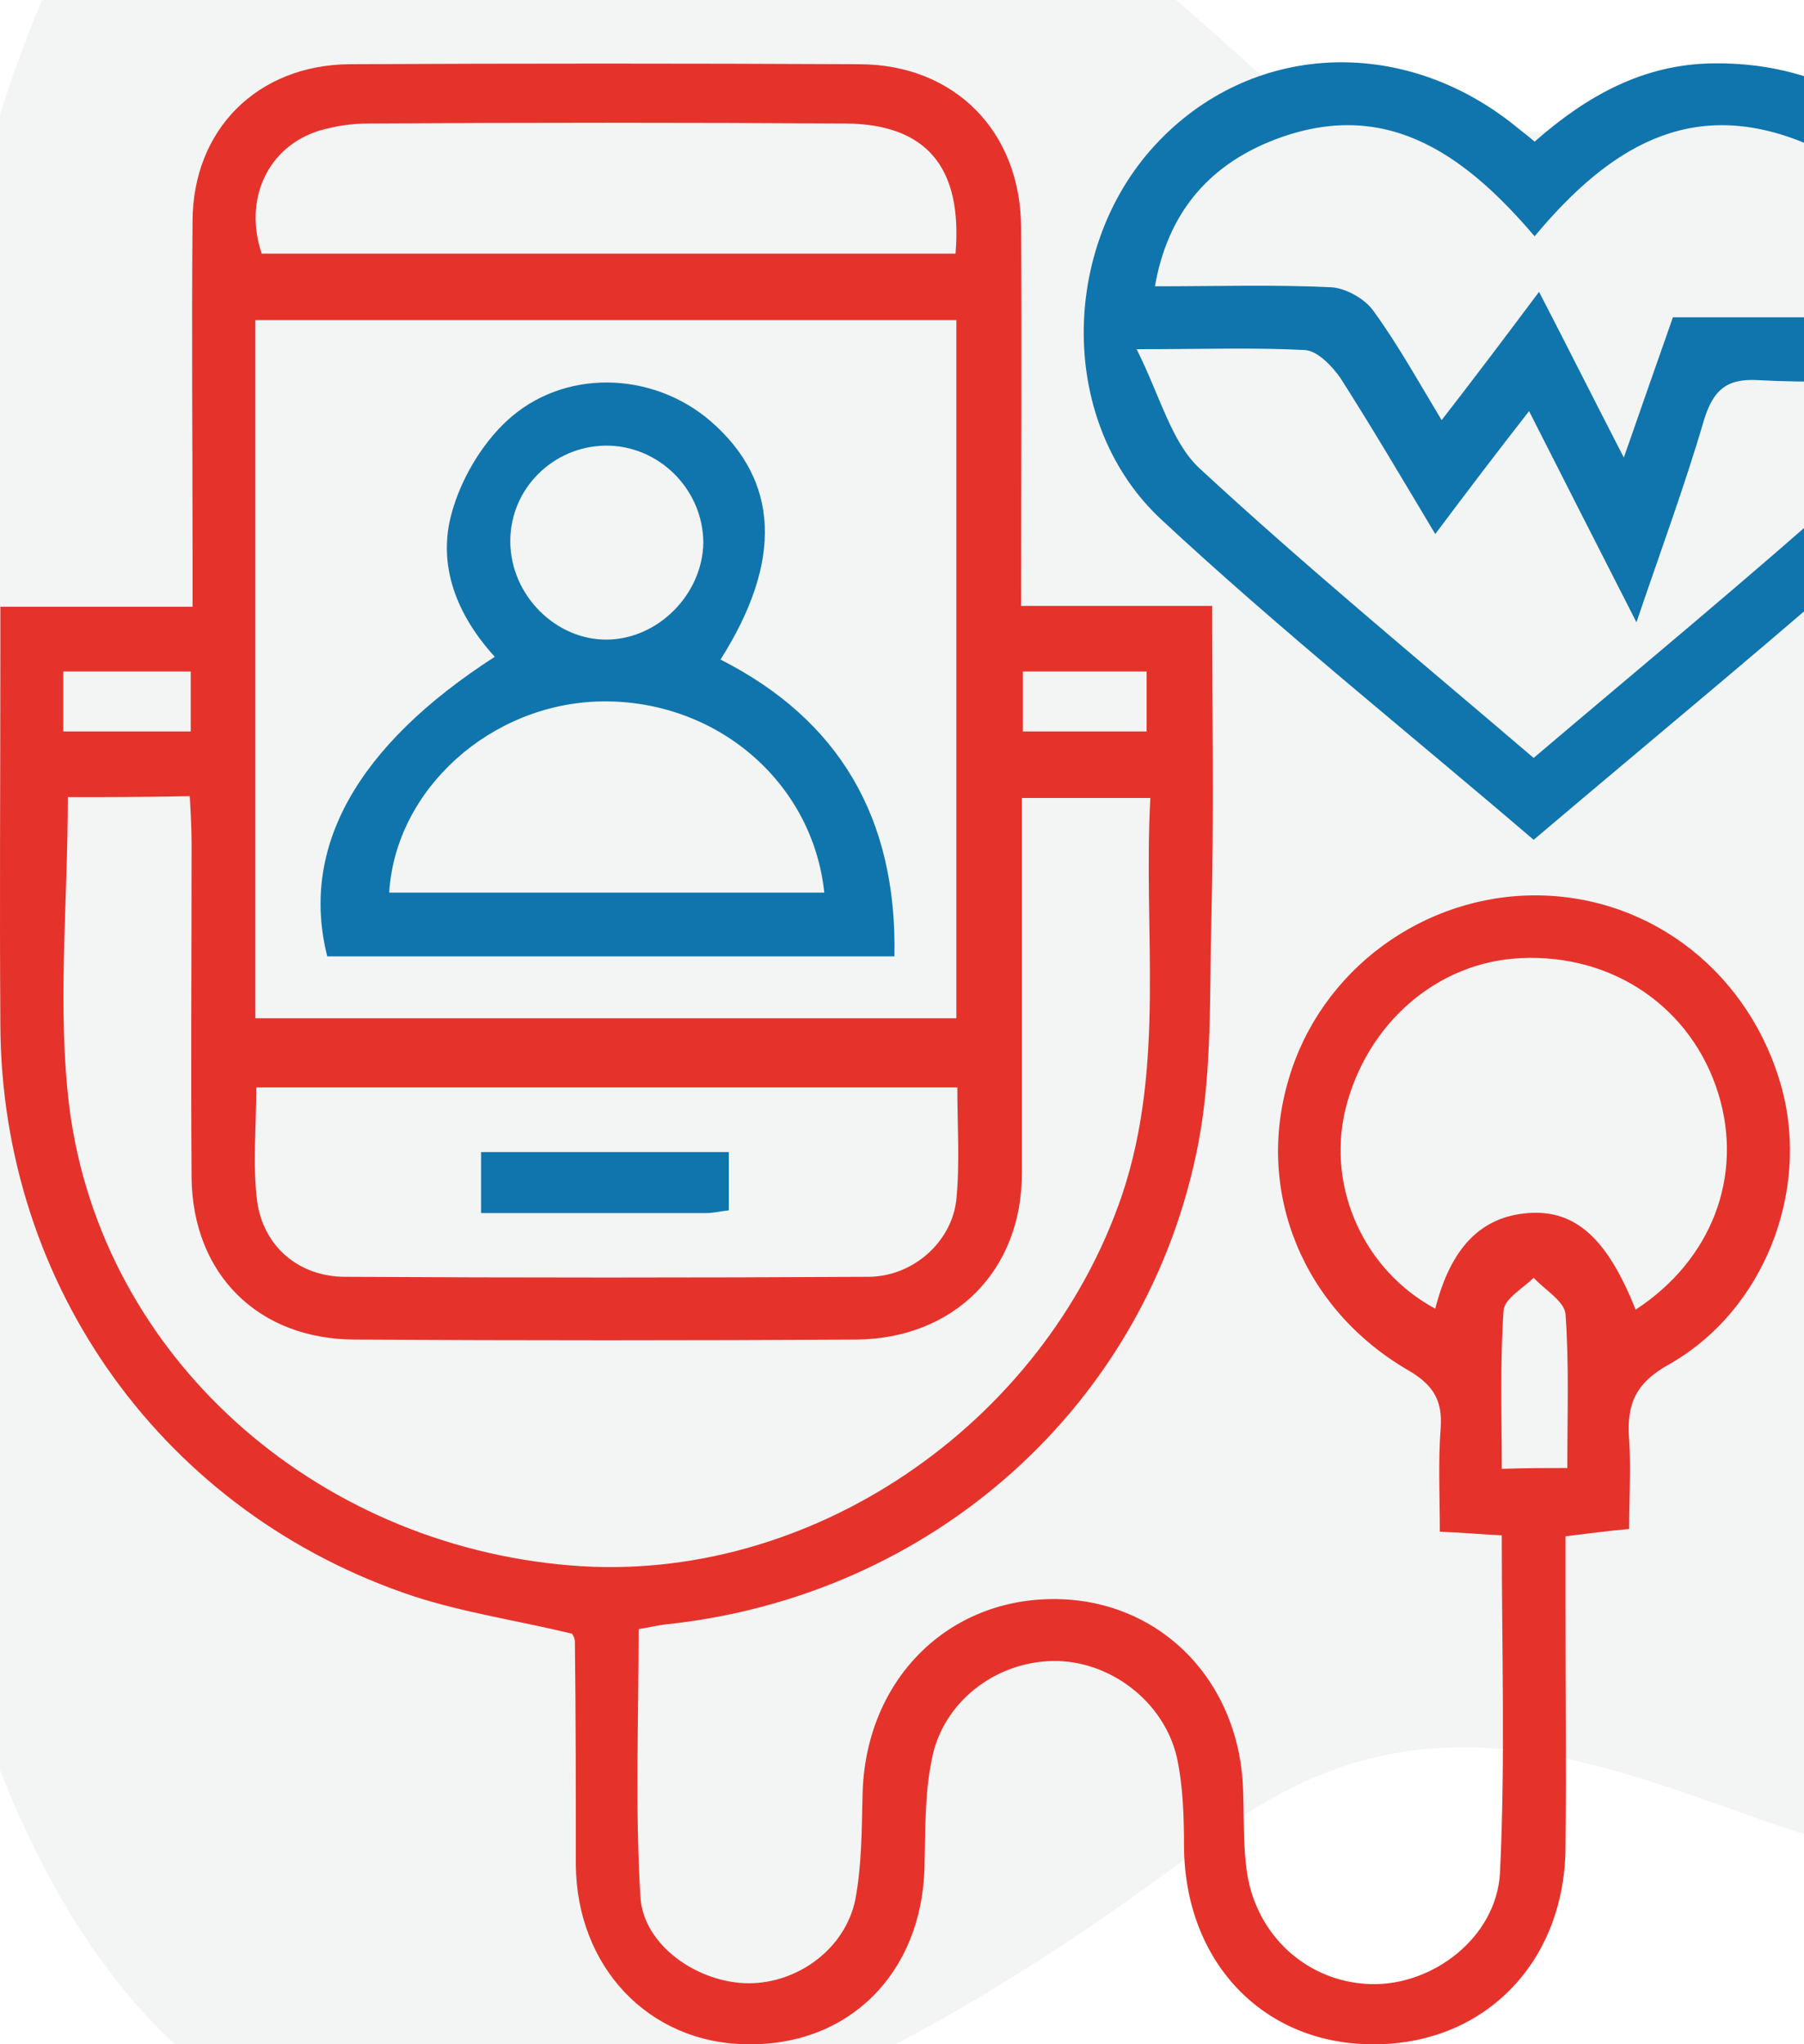 <svg width="15" height="17" viewBox="0 0 15 17" fill="none" xmlns="http://www.w3.org/2000/svg">
<rect width="15" height="17" fill="#1E1E1E"/>
<rect width="453" height="1016" transform="translate(-57 -402)" fill="white"/>
<g filter="url(#filter0_d_3056_2)">
<rect x="-7" y="-50" width="31.372" height="32" rx="6" fill="white"/>
<rect x="-6.5" y="-49.5" width="30.372" height="31" rx="5.5" stroke="#DBDBDC"/>
</g>
<g filter="url(#filter1_d_3056_2)">
<rect x="-7" y="-8" width="31.372" height="32" rx="6" fill="white"/>
<rect x="-6.5" y="-7.5" width="30.372" height="31" rx="5.5" stroke="#DBDBDC"/>
</g>
<path fill-rule="evenodd" clip-rule="evenodd" d="M19.852 7C17.865 21.822 14.442 11.979 10.136 15.247C-0.904 23.684 -1.309 10.459 -0.904 5.898C0.273 -7.061 6.419 -3.071 10.431 0.578C12.786 2.706 21.214 -2.957 19.852 7Z" fill="#F3F4F4"/>
<g filter="url(#filter2_d_3056_2)">
<rect x="-7" y="36.415" width="31.372" height="32" rx="6" fill="white"/>
<rect x="-6.5" y="36.915" width="30.372" height="31" rx="5.5" stroke="#DBDBDC"/>
</g>
<path d="M4.757 13.586C4.318 13.48 3.864 13.412 3.44 13.275C1.366 12.586 0.011 10.701 0.003 8.521C-0.004 7.499 0.003 6.477 0.003 5.455C0.003 5.334 0.003 5.205 0.003 5.046C0.541 5.046 1.04 5.046 1.601 5.046C1.601 4.872 1.601 4.744 1.601 4.607C1.601 3.684 1.593 2.768 1.601 1.844C1.601 1.08 2.138 0.542 2.903 0.534C4.318 0.527 5.726 0.527 7.142 0.534C7.937 0.534 8.49 1.095 8.49 1.897C8.497 2.927 8.49 3.964 8.49 5.039C9.027 5.039 9.534 5.039 10.079 5.039C10.079 5.94 10.095 6.795 10.072 7.651C10.057 8.264 10.079 8.9 9.966 9.498C9.549 11.685 7.748 13.283 5.522 13.51C5.462 13.518 5.401 13.533 5.31 13.548C5.31 14.297 5.28 15.039 5.325 15.773C5.348 16.182 5.81 16.493 6.226 16.493C6.635 16.493 7.029 16.205 7.112 15.796C7.165 15.516 7.165 15.221 7.172 14.933C7.188 13.994 7.854 13.306 8.747 13.298C9.64 13.29 10.322 13.979 10.337 14.918C10.344 15.13 10.337 15.35 10.367 15.561C10.443 16.099 10.874 16.485 11.397 16.5C11.911 16.515 12.441 16.114 12.472 15.577C12.517 14.653 12.487 13.722 12.487 12.768C12.313 12.76 12.169 12.745 11.972 12.738C11.972 12.443 11.957 12.162 11.979 11.875C11.995 11.648 11.919 11.519 11.714 11.398C10.836 10.891 10.435 9.914 10.715 8.975C10.98 8.067 11.836 7.439 12.782 7.446C13.743 7.454 14.561 8.105 14.818 9.059C15.045 9.914 14.667 10.898 13.88 11.345C13.592 11.504 13.524 11.685 13.546 11.973C13.562 12.208 13.546 12.45 13.546 12.715C13.372 12.73 13.213 12.753 13.017 12.776C13.017 12.965 13.017 13.154 13.017 13.336C13.017 14.017 13.024 14.698 13.017 15.38C13.002 16.341 12.32 17.015 11.397 17C10.496 16.992 9.852 16.311 9.845 15.357C9.845 15.107 9.837 14.85 9.784 14.608C9.671 14.138 9.216 13.805 8.755 13.813C8.278 13.82 7.839 14.153 7.748 14.63C7.687 14.925 7.695 15.228 7.687 15.531C7.664 16.409 7.059 17.015 6.211 17C5.393 16.992 4.795 16.356 4.788 15.508C4.788 14.888 4.788 14.274 4.78 13.654C4.78 13.623 4.765 13.601 4.757 13.586ZM2.123 8.468C4.084 8.468 6.014 8.468 7.952 8.468C7.952 6.515 7.952 4.592 7.952 2.662C5.999 2.662 4.061 2.662 2.123 2.662C2.123 4.622 2.123 6.545 2.123 8.468ZM0.564 6.629C0.564 7.522 0.473 8.392 0.579 9.225C0.851 11.284 2.615 12.844 4.742 13.018C6.726 13.184 8.679 11.852 9.33 9.937C9.693 8.854 9.504 7.749 9.565 6.636C9.186 6.636 8.861 6.636 8.497 6.636C8.497 7.696 8.497 8.725 8.497 9.755C8.497 10.573 7.929 11.133 7.119 11.14C5.734 11.148 4.349 11.148 2.956 11.14C2.146 11.14 1.601 10.595 1.593 9.793C1.586 8.869 1.593 7.953 1.593 7.03C1.593 6.893 1.586 6.765 1.578 6.621C1.207 6.629 0.882 6.629 0.564 6.629ZM2.131 9.043C2.131 9.369 2.1 9.687 2.138 9.99C2.191 10.368 2.486 10.618 2.872 10.618C4.318 10.626 5.772 10.626 7.218 10.618C7.589 10.618 7.914 10.33 7.952 9.975C7.982 9.672 7.96 9.354 7.96 9.043C5.991 9.043 4.069 9.043 2.131 9.043ZM13.6 10.891C14.228 10.482 14.5 9.785 14.288 9.096C14.069 8.385 13.418 7.931 12.646 7.968C11.949 7.999 11.359 8.514 11.185 9.233C11.033 9.884 11.344 10.565 11.934 10.883C12.063 10.376 12.313 10.118 12.706 10.088C13.1 10.058 13.365 10.3 13.6 10.891ZM7.945 2.109C8.005 1.39 7.702 1.034 7.036 1.027C5.711 1.019 4.387 1.019 3.062 1.027C2.925 1.027 2.782 1.049 2.653 1.087C2.221 1.223 2.025 1.662 2.176 2.109C4.091 2.109 6.007 2.109 7.945 2.109ZM13.032 12.208C13.032 11.754 13.047 11.337 13.017 10.928C13.009 10.822 12.842 10.724 12.752 10.626C12.661 10.716 12.509 10.8 12.502 10.898C12.472 11.33 12.487 11.769 12.487 12.215C12.691 12.208 12.835 12.208 13.032 12.208ZM1.586 5.584C1.23 5.584 0.889 5.584 0.526 5.584C0.526 5.758 0.526 5.917 0.526 6.083C0.889 6.083 1.23 6.083 1.586 6.083C1.586 5.917 1.586 5.781 1.586 5.584ZM8.505 6.083C8.876 6.083 9.209 6.083 9.534 6.083C9.534 5.894 9.534 5.743 9.534 5.584C9.178 5.584 8.845 5.584 8.505 5.584C8.505 5.766 8.505 5.909 8.505 6.083Z" fill="#E5332B"/>
<path d="M12.752 6.984C11.7 6.083 10.648 5.243 9.663 4.327C8.8 3.532 8.808 2.071 9.603 1.208C10.39 0.353 11.654 0.284 12.601 1.049C12.646 1.087 12.699 1.125 12.76 1.178C13.191 0.799 13.661 0.534 14.243 0.527C15.182 0.512 15.969 1.004 16.31 1.829C16.673 2.707 16.484 3.782 15.81 4.38C14.819 5.258 13.797 6.098 12.752 6.984ZM11.934 4.441C11.662 3.986 11.412 3.562 11.147 3.146C11.079 3.048 10.958 2.919 10.852 2.911C10.428 2.889 10.004 2.904 9.451 2.904C9.648 3.297 9.739 3.676 9.974 3.895C10.867 4.721 11.813 5.5 12.752 6.303C13.661 5.531 14.561 4.789 15.424 4.017C15.644 3.82 15.773 3.509 16.007 3.169C15.44 3.169 15.023 3.184 14.614 3.161C14.349 3.146 14.243 3.252 14.168 3.494C14.009 4.039 13.812 4.569 13.607 5.175C13.29 4.554 13.009 4.001 12.714 3.419C12.442 3.767 12.207 4.077 11.934 4.441ZM12.76 1.965C12.154 1.253 11.488 0.799 10.557 1.178C10.042 1.39 9.709 1.776 9.603 2.381C10.118 2.381 10.595 2.366 11.071 2.389C11.193 2.397 11.351 2.487 11.42 2.586C11.624 2.866 11.791 3.169 11.987 3.494C12.275 3.123 12.525 2.79 12.797 2.427C13.032 2.881 13.244 3.305 13.502 3.805C13.653 3.373 13.774 3.025 13.91 2.639C14.584 2.639 15.25 2.639 15.924 2.639C15.901 1.95 15.561 1.412 14.978 1.178C14.046 0.807 13.373 1.231 12.76 1.965Z" fill="#1075AC"/>
<path d="M7.437 7.953C5.84 7.953 4.281 7.953 2.721 7.953C2.494 7.052 2.963 6.204 4.114 5.462C3.804 5.122 3.63 4.705 3.758 4.259C3.834 3.986 4.001 3.699 4.212 3.502C4.682 3.063 5.424 3.085 5.908 3.502C6.476 3.994 6.514 4.66 5.991 5.485C6.976 5.985 7.46 6.802 7.437 7.953ZM6.854 7.423C6.756 6.5 5.954 5.818 5 5.833C4.084 5.849 3.289 6.56 3.236 7.423C4.44 7.423 5.643 7.423 6.854 7.423ZM5.03 3.706C4.599 3.714 4.243 4.062 4.243 4.501C4.243 4.948 4.621 5.326 5.053 5.319C5.477 5.311 5.84 4.94 5.848 4.516C5.848 4.07 5.477 3.699 5.03 3.706Z" fill="#1075AC"/>
<path d="M6.06 10.065C5.991 10.073 5.931 10.088 5.87 10.088C5.257 10.088 4.644 10.088 4 10.088C4 9.906 4 9.755 4 9.581C4.689 9.581 5.356 9.581 6.06 9.581C6.06 9.74 6.06 9.891 6.06 10.065Z" fill="#1075AC"/>
<defs>
<filter id="filter0_d_3056_2" x="-37" y="-80" width="91.373" height="92" filterUnits="userSpaceOnUse" color-interpolation-filters="sRGB">
<feFlood flood-opacity="0" result="BackgroundImageFix"/>
<feColorMatrix in="SourceAlpha" type="matrix" values="0 0 0 0 0 0 0 0 0 0 0 0 0 0 0 0 0 0 127 0" result="hardAlpha"/>
<feOffset/>
<feGaussianBlur stdDeviation="15"/>
<feComposite in2="hardAlpha" operator="out"/>
<feColorMatrix type="matrix" values="0 0 0 0 0 0 0 0 0 0 0 0 0 0 0 0 0 0 0.1 0"/>
<feBlend mode="normal" in2="BackgroundImageFix" result="effect1_dropShadow_3056_2"/>
<feBlend mode="normal" in="SourceGraphic" in2="effect1_dropShadow_3056_2" result="shape"/>
</filter>
<filter id="filter1_d_3056_2" x="-37" y="-38" width="91.373" height="92" filterUnits="userSpaceOnUse" color-interpolation-filters="sRGB">
<feFlood flood-opacity="0" result="BackgroundImageFix"/>
<feColorMatrix in="SourceAlpha" type="matrix" values="0 0 0 0 0 0 0 0 0 0 0 0 0 0 0 0 0 0 127 0" result="hardAlpha"/>
<feOffset/>
<feGaussianBlur stdDeviation="15"/>
<feComposite in2="hardAlpha" operator="out"/>
<feColorMatrix type="matrix" values="0 0 0 0 0 0 0 0 0 0 0 0 0 0 0 0 0 0 0.1 0"/>
<feBlend mode="normal" in2="BackgroundImageFix" result="effect1_dropShadow_3056_2"/>
<feBlend mode="normal" in="SourceGraphic" in2="effect1_dropShadow_3056_2" result="shape"/>
</filter>
<filter id="filter2_d_3056_2" x="-37" y="6.415" width="91.373" height="92" filterUnits="userSpaceOnUse" color-interpolation-filters="sRGB">
<feFlood flood-opacity="0" result="BackgroundImageFix"/>
<feColorMatrix in="SourceAlpha" type="matrix" values="0 0 0 0 0 0 0 0 0 0 0 0 0 0 0 0 0 0 127 0" result="hardAlpha"/>
<feOffset/>
<feGaussianBlur stdDeviation="15"/>
<feComposite in2="hardAlpha" operator="out"/>
<feColorMatrix type="matrix" values="0 0 0 0 0 0 0 0 0 0 0 0 0 0 0 0 0 0 0.1 0"/>
<feBlend mode="normal" in2="BackgroundImageFix" result="effect1_dropShadow_3056_2"/>
<feBlend mode="normal" in="SourceGraphic" in2="effect1_dropShadow_3056_2" result="shape"/>
</filter>
</defs>
</svg>
